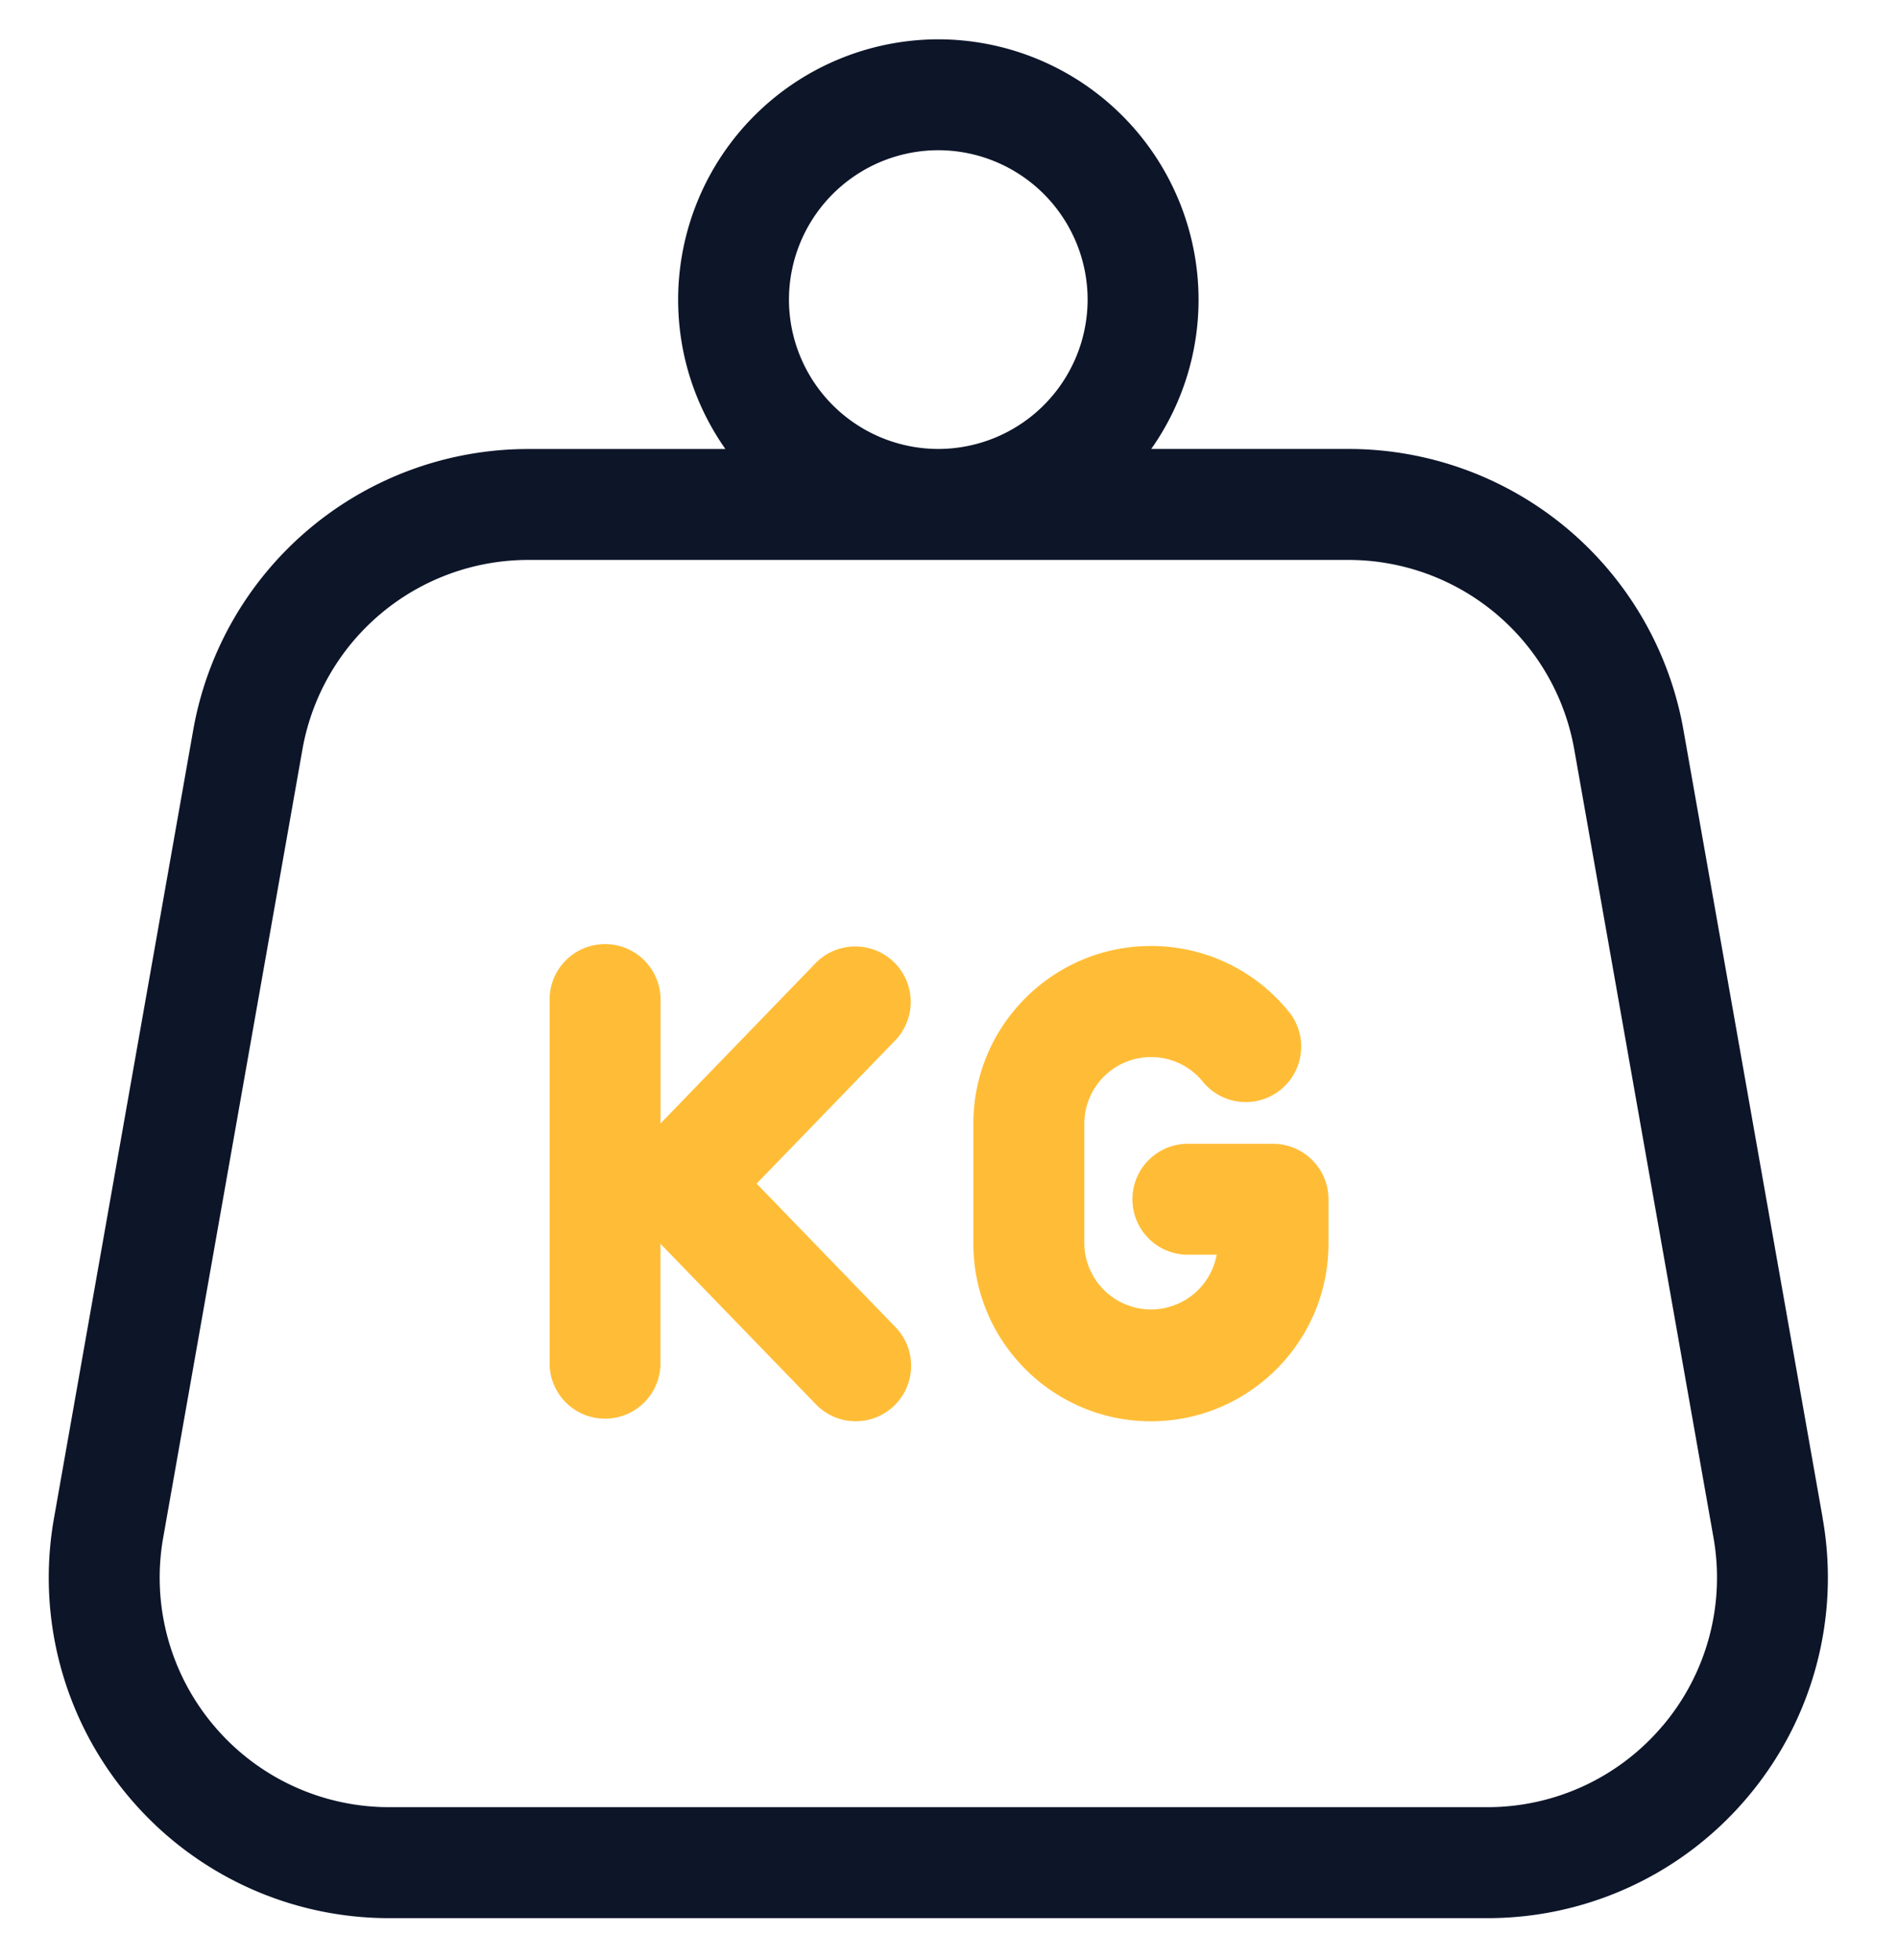 <?xml version="1.0" encoding="UTF-8"?> <svg xmlns="http://www.w3.org/2000/svg" width="31" height="32" fill="none"><g clip-path="url(#a)"><path d="m29.77 24.79-2.273-12.864a5.555 5.555 0 0 0-5.479-4.595h-3.215a4.225 4.225 0 0 0 .773-2.439 4.255 4.255 0 0 0-4.25-4.25 4.255 4.255 0 0 0-4.25 4.25c0 .907.286 1.748.772 2.44H8.633a5.555 5.555 0 0 0-5.478 4.594L.882 24.79a5.55 5.55 0 0 0 1.216 4.543 5.55 5.55 0 0 0 4.262 1.988h17.931a5.55 5.55 0 0 0 4.262-1.988 5.55 5.55 0 0 0 1.216-4.543ZM15.325 2.453a2.442 2.442 0 0 1 2.439 2.44 2.442 2.442 0 0 1-2.44 2.438 2.442 2.442 0 0 1-2.438-2.439 2.442 2.442 0 0 1 2.439-2.439Zm11.84 25.716a3.743 3.743 0 0 1-2.875 1.34H6.361a3.743 3.743 0 0 1-2.875-1.34 3.743 3.743 0 0 1-.82-3.064l2.273-12.864a3.747 3.747 0 0 1 3.694-3.098h13.386a3.746 3.746 0 0 1 3.694 3.098l2.273 12.864a3.743 3.743 0 0 1-.82 3.064Z" fill="#0D1529"></path><path d="m12.358 19.327 2.27-2.345a.906.906 0 0 0-1.302-1.26l-2.538 2.623v-1.993a.906.906 0 1 0-1.811 0v5.95a.906.906 0 0 0 1.81 0v-1.993l2.539 2.622a.903.903 0 0 0 1.28.021.906.906 0 0 0 .021-1.28l-2.269-2.345ZM20.792 18.677h-1.36a.906.906 0 1 0 0 1.811h.44a1.09 1.09 0 0 1-2.162-.18v-1.962a1.09 1.09 0 0 1 1.947-.669.906.906 0 0 0 1.427-1.114 2.883 2.883 0 0 0-2.286-1.116c-1.599 0-2.9 1.3-2.9 2.899v1.962c0 1.599 1.301 2.9 2.9 2.9s2.9-1.301 2.9-2.9v-.725c0-.5-.406-.906-.906-.906Z" fill="#FFBD37"></path></g><defs><clipPath id="a"><path fill="#fff" transform="translate(0 .642)" d="M0 0h30.679v30.679H0z"></path></clipPath></defs></svg> 